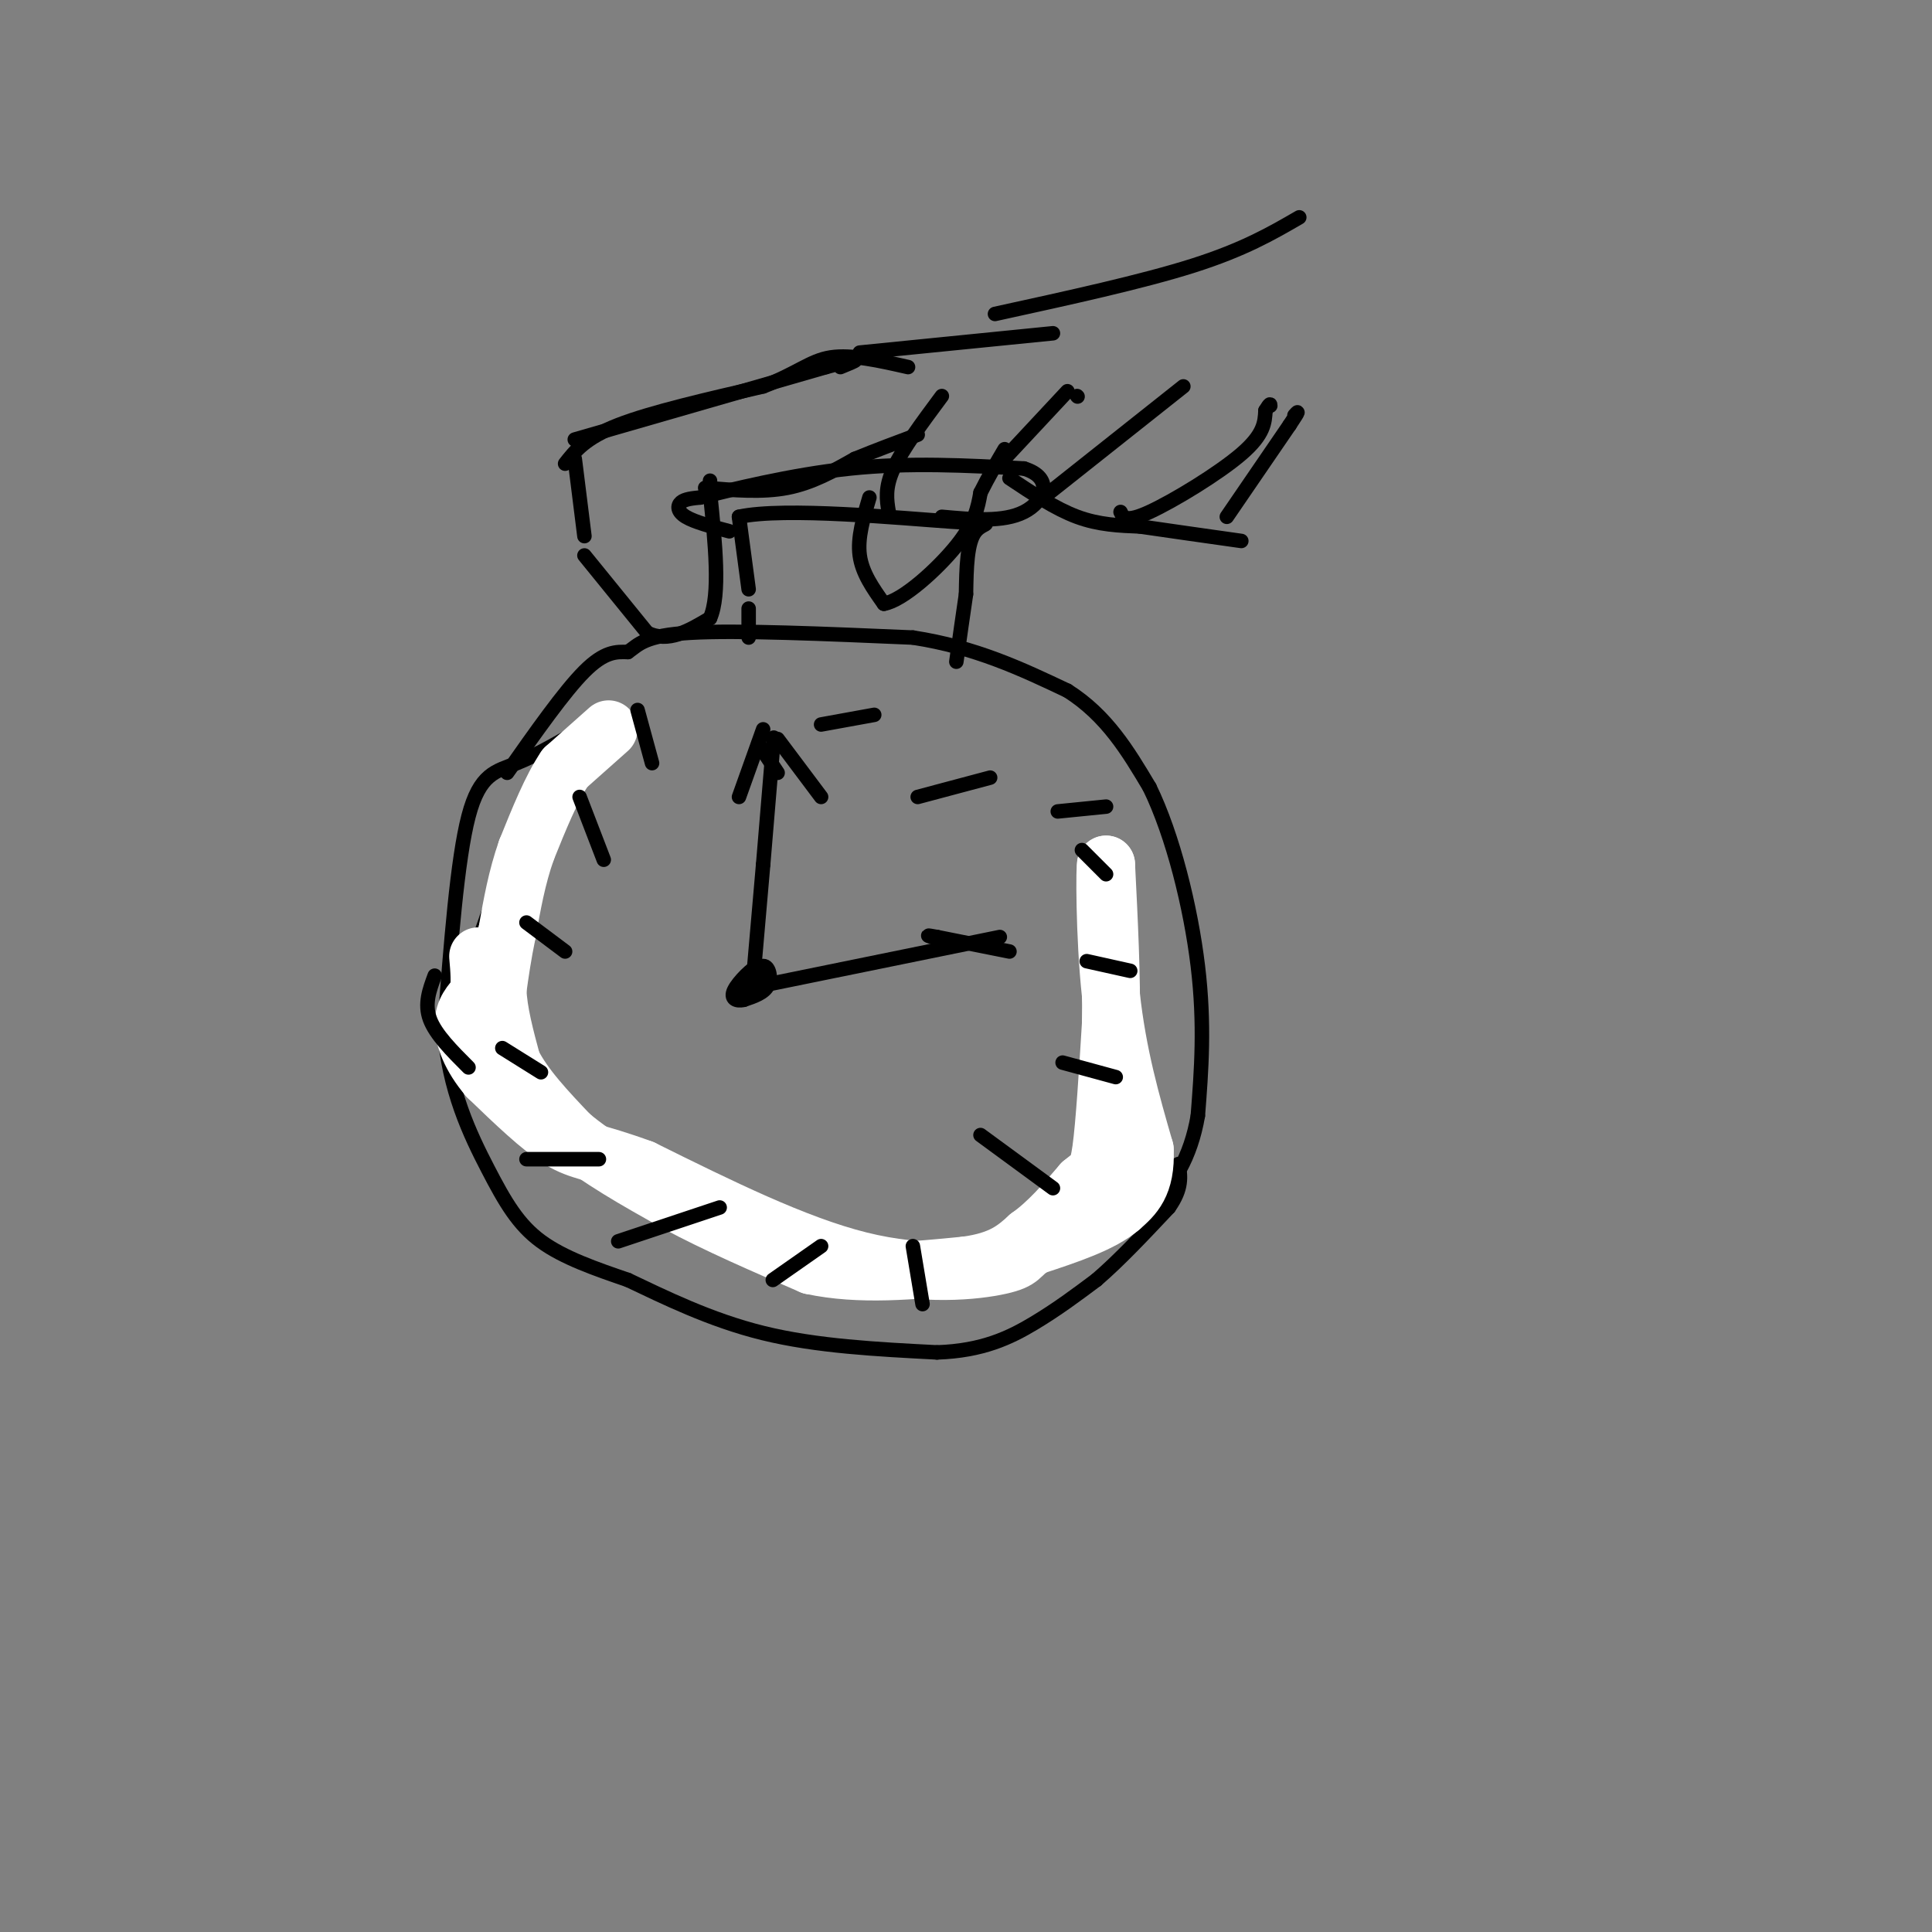 <svg viewBox='0 0 400 400' version='1.1' xmlns='http://www.w3.org/2000/svg' xmlns:xlink='http://www.w3.org/1999/xlink'><rect x="0" y="0" width="400" height="400" fill="#808080" stroke="none"/><g fill='none' stroke='#000000' stroke-width='3' stroke-linecap='round' stroke-linejoin='round'><path d='M126,153c0.000,0.000 -12.000,5.000 -12,5'/><path d='M114,158c-4.500,7.000 -9.750,22.000 -15,37'/><path d='M99,195c-3.262,8.631 -3.917,11.708 -3,16c0.917,4.292 3.405,9.798 7,14c3.595,4.202 8.298,7.101 13,10'/><path d='M116,235c7.667,5.500 20.333,14.250 33,23'/><path d='M149,258c11.833,4.667 24.917,4.833 38,5'/><path d='M187,263c8.222,1.267 9.778,1.933 14,0c4.222,-1.933 11.111,-6.467 18,-11'/><path d='M219,252c4.489,-2.378 6.711,-2.822 8,-9c1.289,-6.178 1.644,-18.089 2,-30'/><path d='M229,213c0.500,-10.000 0.750,-20.000 1,-30'/><path d='M230,183c-0.333,-6.333 -1.667,-7.167 -3,-8'/><path d='M105,160c5.917,-8.417 11.833,-16.833 16,-21c4.167,-4.167 6.583,-4.083 9,-4'/><path d='M130,135c2.244,-1.556 3.356,-3.444 13,-4c9.644,-0.556 27.822,0.222 46,1'/><path d='M189,132c13.000,2.000 22.500,6.500 32,11'/><path d='M221,143c8.167,5.167 12.583,12.583 17,20'/><path d='M238,163c4.867,9.956 8.533,24.844 10,37c1.467,12.156 0.733,21.578 0,31'/><path d='M248,231c-1.467,8.600 -5.133,14.600 -10,19c-4.867,4.400 -10.933,7.200 -17,10'/><path d='M221,260c-9.667,2.167 -25.333,2.583 -41,3'/><path d='M180,263c-8.667,0.500 -9.833,0.250 -11,0'/><path d='M122,150c-5.333,3.133 -10.667,6.267 -15,8c-4.333,1.733 -7.667,2.067 -10,11c-2.333,8.933 -3.667,26.467 -5,44'/><path d='M92,213c0.821,12.571 5.375,22.000 9,29c3.625,7.000 6.321,11.571 11,15c4.679,3.429 11.339,5.714 18,8'/><path d='M130,265c7.422,3.511 16.978,8.289 28,11c11.022,2.711 23.511,3.356 36,4'/><path d='M194,280c9.467,-0.311 15.133,-3.089 20,-6c4.867,-2.911 8.933,-5.956 13,-9'/><path d='M227,265c4.667,-4.000 9.833,-9.500 15,-15'/><path d='M242,250c2.833,-4.000 2.417,-6.500 2,-9'/></g>
<g fill='none' stroke='#FFFFFF' stroke-width='12' stroke-linecap='round' stroke-linejoin='round'><path d='M126,151c0.000,0.000 -9.000,8.000 -9,8'/><path d='M117,159c-2.833,4.167 -5.417,10.583 -8,17'/><path d='M109,176c-2.000,5.667 -3.000,11.333 -4,17'/><path d='M105,193c-1.000,4.833 -1.500,8.417 -2,12'/><path d='M103,205c0.167,4.500 1.583,9.750 3,15'/><path d='M106,220c2.500,5.000 7.250,10.000 12,15'/><path d='M118,235c5.667,4.833 13.833,9.417 22,14'/><path d='M140,249c8.333,4.500 18.167,8.750 28,13'/><path d='M168,262c10.000,2.167 21.000,1.083 32,0'/><path d='M200,262c7.500,-1.000 10.250,-3.500 13,-6'/><path d='M213,256c4.000,-2.833 7.500,-6.917 11,-11'/><path d='M224,245c2.511,-2.111 3.289,-1.889 4,-7c0.711,-5.111 1.356,-15.556 2,-26'/><path d='M230,212c0.167,-9.833 -0.417,-21.417 -1,-33'/><path d='M229,179c-0.244,-0.556 -0.356,14.556 1,27c1.356,12.444 4.178,22.222 7,32'/><path d='M237,238c0.333,7.333 -2.333,9.667 -5,12'/><path d='M232,250c-3.833,3.333 -10.917,5.667 -18,8'/><path d='M214,258c-3.179,1.976 -2.125,2.917 -7,4c-4.875,1.083 -15.679,2.310 -29,-1c-13.321,-3.310 -29.161,-11.155 -45,-19'/><path d='M133,242c-10.111,-3.711 -12.889,-3.489 -17,-6c-4.111,-2.511 -9.556,-7.756 -15,-13'/><path d='M101,223c-3.578,-4.200 -5.022,-8.200 -5,-11c0.022,-2.800 1.511,-4.400 3,-6'/><path d='M99,206c0.500,-2.333 0.250,-5.167 0,-8'/></g>
<g fill='none' stroke='#000000' stroke-width='3' stroke-linecap='round' stroke-linejoin='round'><path d='M90,202c-1.083,2.917 -2.167,5.833 -1,9c1.167,3.167 4.583,6.583 8,10'/><path d='M155,122c0.000,0.000 -2.000,-15.000 -2,-15'/><path d='M153,107c9.321,-2.060 33.625,0.292 44,1c10.375,0.708 6.821,-0.226 5,2c-1.821,2.226 -1.911,7.613 -2,13'/><path d='M200,123c-0.667,4.500 -1.333,9.250 -2,14'/><path d='M155,126c0.000,0.000 0.000,6.000 0,6'/><path d='M151,110c-3.600,-0.956 -7.200,-1.911 -9,-3c-1.800,-1.089 -1.800,-2.311 -1,-3c0.800,-0.689 2.400,-0.844 4,-1'/><path d='M145,103c5.911,-1.489 18.689,-4.711 31,-6c12.311,-1.289 24.156,-0.644 36,0'/><path d='M212,97c6.356,1.956 4.244,6.844 0,9c-4.244,2.156 -10.622,1.578 -17,1'/><path d='M153,205c1.889,-2.489 3.778,-4.978 5,-5c1.222,-0.022 1.778,2.422 1,4c-0.778,1.578 -2.889,2.289 -5,3'/><path d='M154,207c-1.536,0.369 -2.875,-0.208 -2,-2c0.875,-1.792 3.964,-4.798 5,-5c1.036,-0.202 0.018,2.399 -1,5'/><path d='M156,205c-0.167,0.333 -0.083,-1.333 0,-3'/><path d='M156,202c0.000,0.000 2.000,-23.000 2,-23'/><path d='M158,179c0.667,-7.833 1.333,-15.917 2,-24'/><path d='M160,155c0.333,-4.000 0.167,-2.000 0,0'/><path d='M158,151c0.000,0.000 -5.000,14.000 -5,14'/><path d='M157,154c0.000,0.000 4.000,6.000 4,6'/><path d='M158,204c0.000,0.000 49.000,-10.000 49,-10'/><path d='M161,153c0.000,0.000 9.000,12.000 9,12'/><path d='M219,168c0.000,0.000 10.000,-1.000 10,-1'/><path d='M224,176c0.000,0.000 5.000,5.000 5,5'/><path d='M225,199c0.000,0.000 9.000,2.000 9,2'/><path d='M220,220c0.000,0.000 11.000,3.000 11,3'/><path d='M203,235c0.000,0.000 15.000,11.000 15,11'/><path d='M189,258c0.000,0.000 2.000,12.000 2,12'/><path d='M170,258c0.000,0.000 -10.000,7.000 -10,7'/><path d='M149,250c0.000,0.000 -21.000,7.000 -21,7'/><path d='M124,240c0.000,0.000 -15.000,0.000 -15,0'/><path d='M112,222c0.000,0.000 -8.000,-5.000 -8,-5'/><path d='M117,197c0.000,0.000 -8.000,-6.000 -8,-6'/><path d='M125,178c0.000,0.000 -5.000,-13.000 -5,-13'/><path d='M135,158c0.000,0.000 -3.000,-11.000 -3,-11'/><path d='M170,150c0.000,0.000 11.000,-2.000 11,-2'/><path d='M190,165c0.000,0.000 15.000,-4.000 15,-4'/><path d='M209,197c0.000,0.000 -15.000,-3.000 -15,-3'/><path d='M194,194c-2.667,-0.500 -1.833,-0.250 -1,0'/><path d='M121,115c0.000,0.000 13.000,16.000 13,16'/><path d='M134,131c4.333,2.167 8.667,-0.417 13,-3'/><path d='M147,128c2.167,-4.833 1.083,-15.417 0,-26'/><path d='M147,102c0.000,-4.333 0.000,-2.167 0,0'/><path d='M121,111c0.000,0.000 -2.000,-16.000 -2,-16'/><path d='M119,91c0.000,0.000 52.000,-15.000 52,-15'/><path d='M171,76c9.167,-2.500 6.083,-1.250 3,0'/><path d='M146,101c5.917,0.500 11.833,1.000 17,0c5.167,-1.000 9.583,-3.500 14,-6'/><path d='M177,95c4.500,-1.833 8.750,-3.417 13,-5'/><path d='M117,96c2.083,-2.667 4.167,-5.333 11,-8c6.833,-2.667 18.417,-5.333 30,-8'/><path d='M158,80c7.067,-2.667 9.733,-5.333 14,-6c4.267,-0.667 10.133,0.667 16,2'/><path d='M180,103c-1.250,4.167 -2.500,8.333 -2,12c0.500,3.667 2.750,6.833 5,10'/><path d='M183,125c3.889,-0.622 11.111,-7.178 15,-12c3.889,-4.822 4.444,-7.911 5,-11'/><path d='M203,102c1.667,-3.333 3.333,-6.167 5,-9'/><path d='M184,106c-0.417,-2.500 -0.833,-5.000 1,-9c1.833,-4.000 5.917,-9.500 10,-15'/><path d='M207,96c0.000,0.000 14.000,-15.000 14,-15'/><path d='M178,73c0.000,0.000 40.000,-4.000 40,-4'/><path d='M223,82c0.000,0.000 0.100,0.100 0.1,0.1'/><path d='M209,99c4.750,3.167 9.500,6.333 14,8c4.500,1.667 8.750,1.833 13,2'/><path d='M236,109c5.667,0.833 13.333,1.917 21,3'/><path d='M216,103c0.000,0.000 29.000,-23.000 29,-23'/><path d='M232,106c0.533,1.133 1.067,2.267 6,0c4.933,-2.267 14.267,-7.933 19,-12c4.733,-4.067 4.867,-6.533 5,-9'/><path d='M262,85c1.000,-1.667 1.000,-1.333 1,-1'/><path d='M254,107c0.000,0.000 13.000,-19.000 13,-19'/><path d='M267,88c2.333,-3.500 1.667,-2.750 1,-2'/><path d='M206,65c15.250,-3.333 30.500,-6.667 41,-10c10.500,-3.333 16.250,-6.667 22,-10'/></g>
</svg>